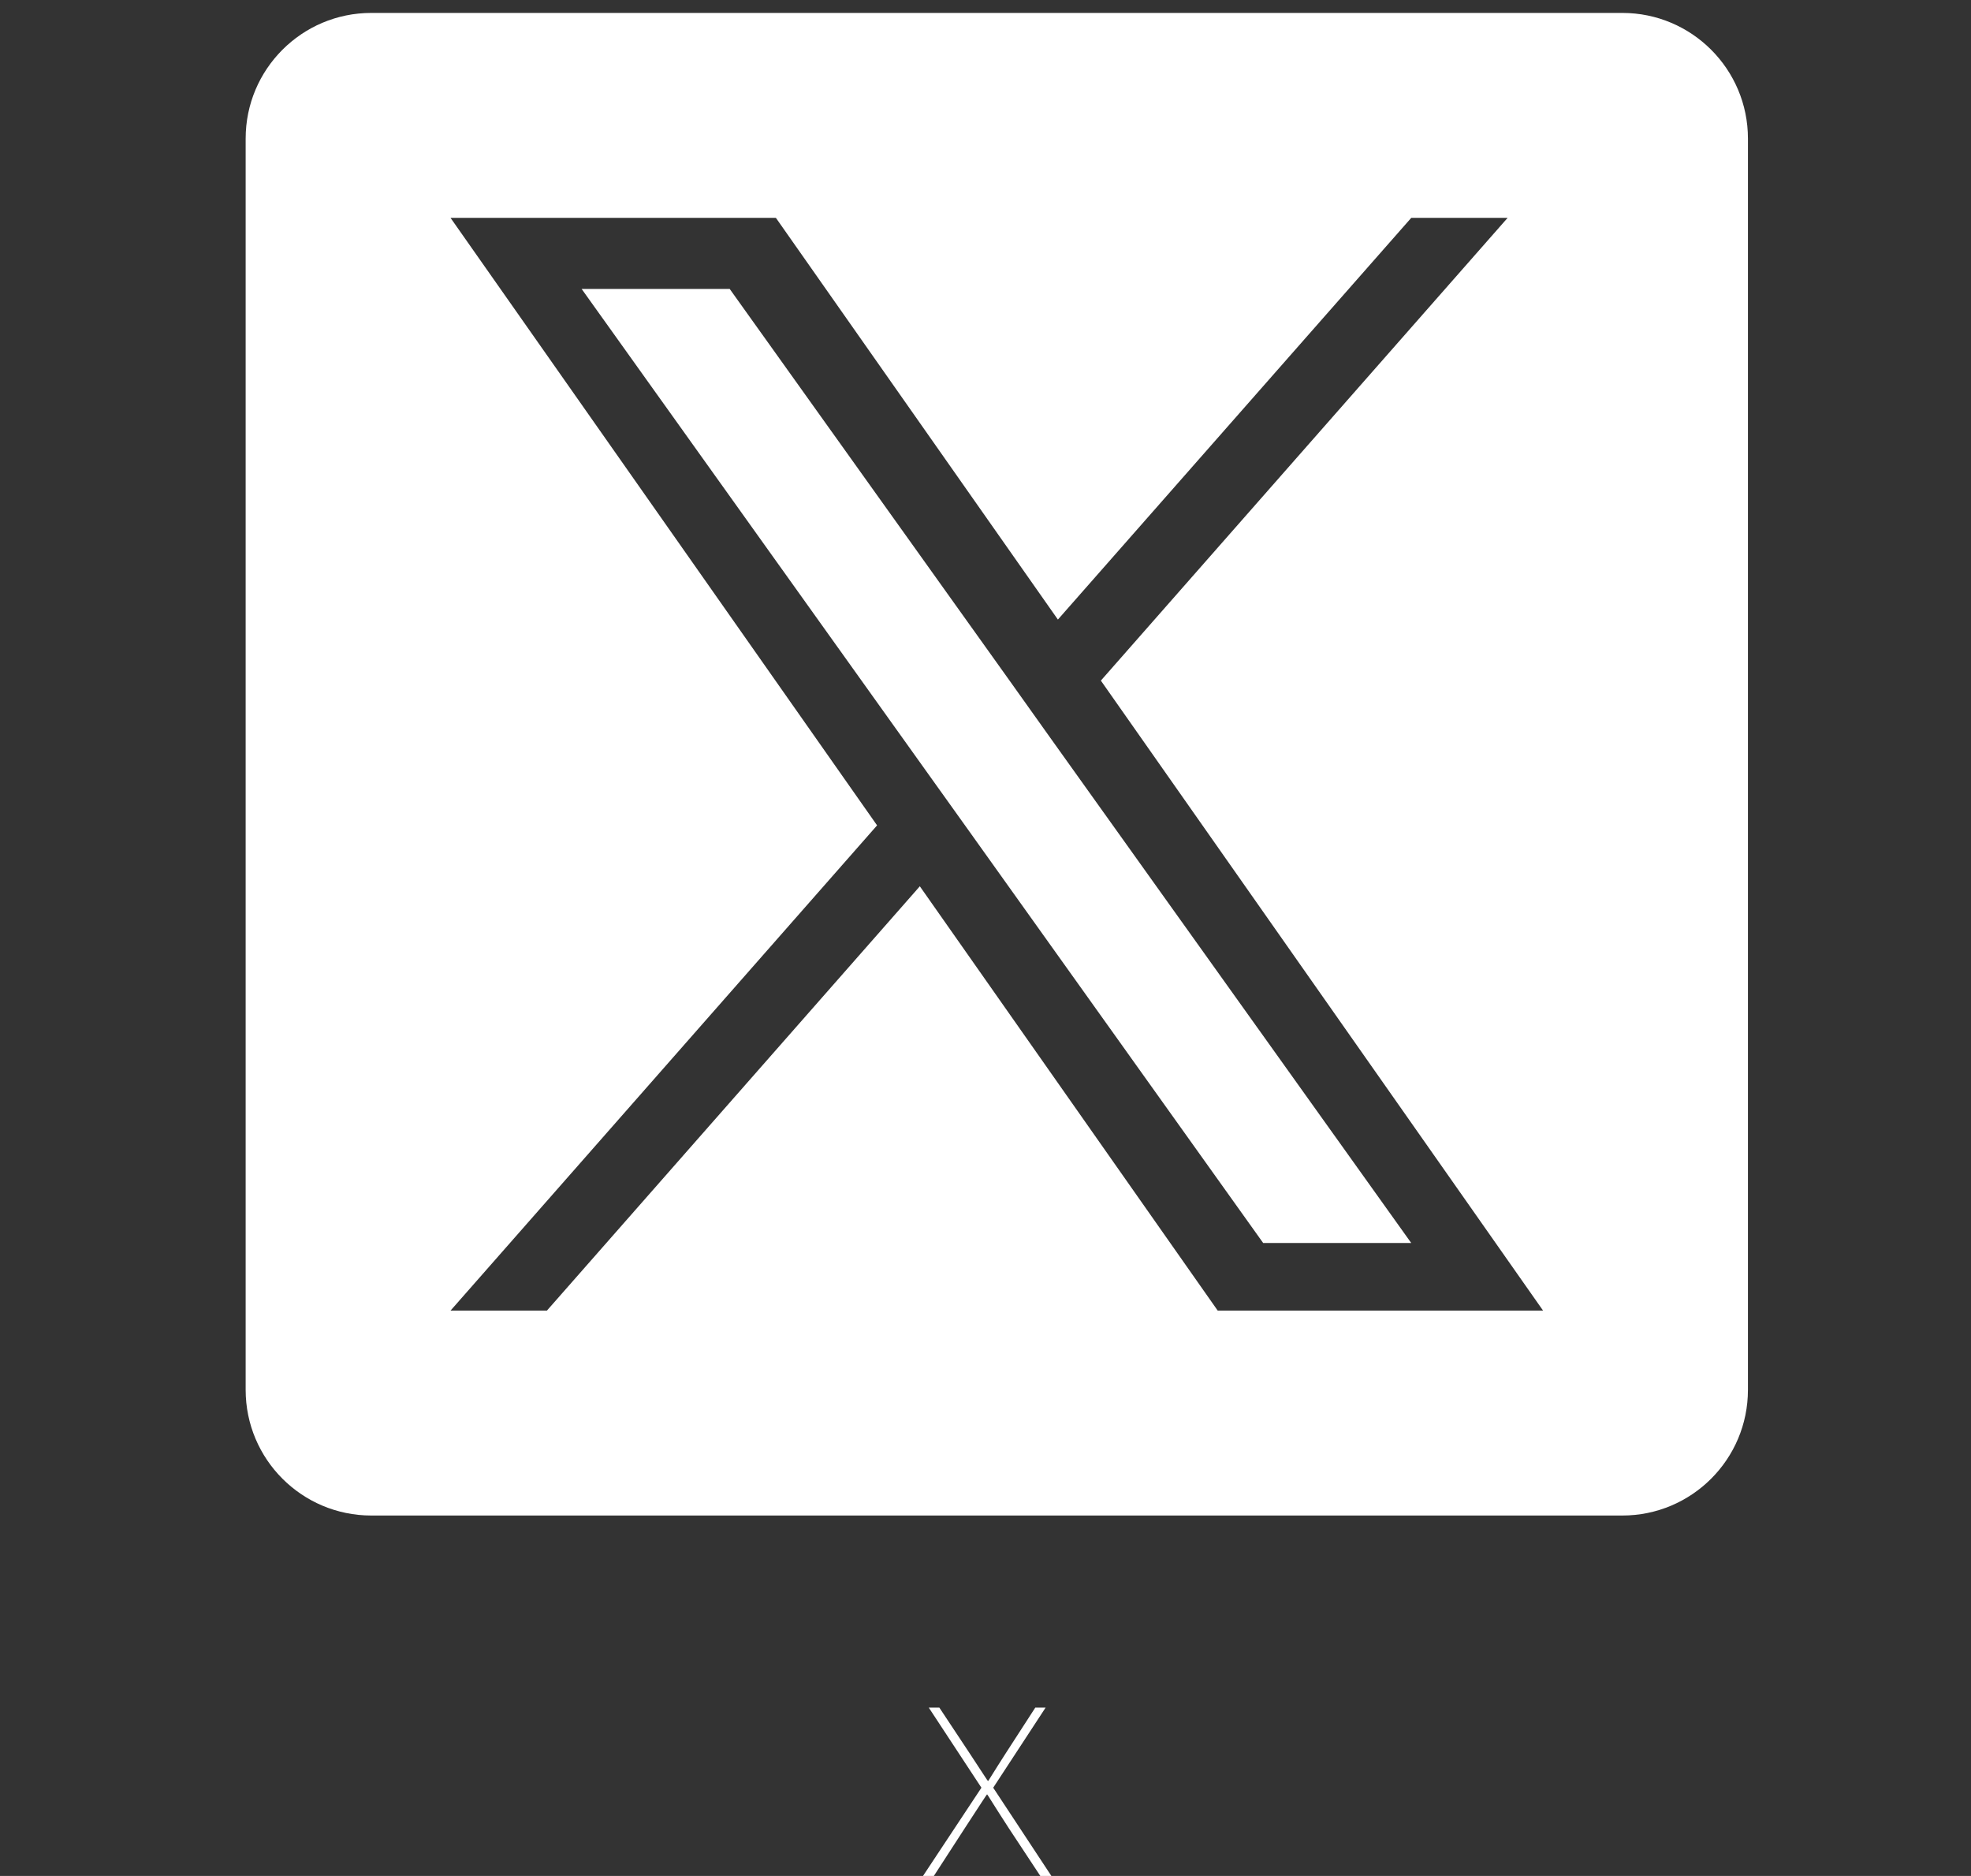 <svg xmlns="http://www.w3.org/2000/svg" id="b" width="164" height="156.059"><rect width="100%" height="100%" fill="#333333" stroke="none"/><defs><style>.d{fill:#fff}</style></defs><g id="c"><path d="m83.815 56.357-23.098-32.32h-12.32L77.01 64.07l3.602 5.036 24.491 34.296h12.32L87.402 61.393l-3.587-5.036z" class="d"/><path d="M134.985 1.075H30.896c-5.775 0-10.456 4.681-10.456 10.456v104.088c0 5.775 4.681 10.456 10.456 10.456h104.089c5.774 0 10.455-4.68 10.455-10.456V11.531c0-5.775-4.68-10.456-10.455-10.456ZM101.323 109.03 76.536 73.729l-31.03 35.3h-8.02l35.493-40.367-35.493-50.541h27.072l23.466 33.42 29.403-33.42h8.019L91.599 56.619l36.796 52.41h-27.072ZM83.922 152.058c-1.26-1.94-1.76-2.78-1.78-2.78h-.02c-.02 0-.56.84-1.84 2.8l-2.58 3.98H76.8l4.861-7.34-4.38-6.662h.88l2.52 3.8c1.12 1.701 1.5 2.301 1.52 2.301h.02c.02 0 .38-.62 1.46-2.3l2.46-3.801h.86l-4.36 6.661 4.841 7.342h-.92l-2.641-4Z" class="d"/><path d="M0 0h164v156H0z" style="fill:none"/></g></svg>